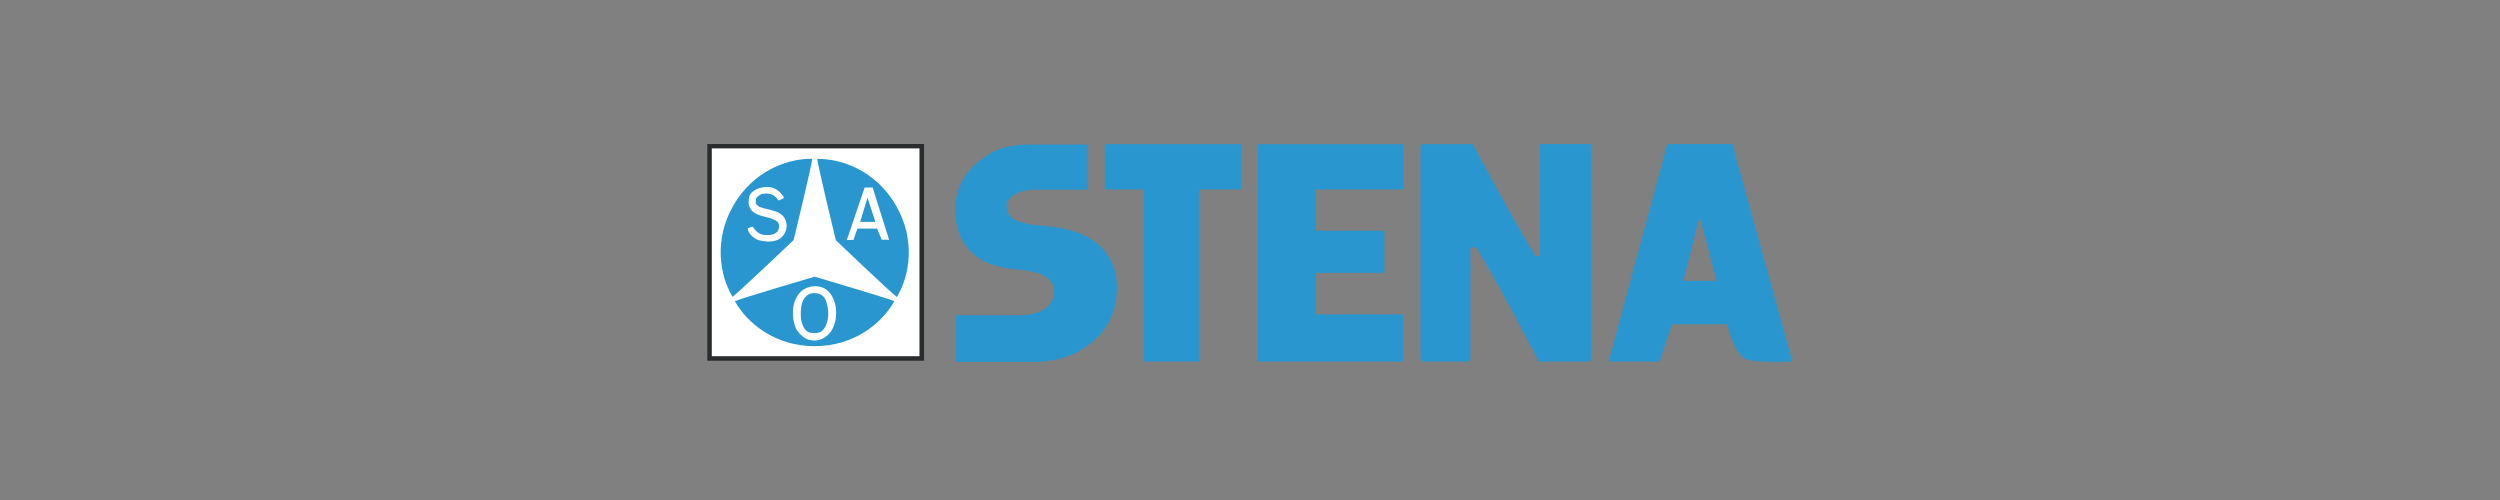 <svg xmlns="http://www.w3.org/2000/svg" clip-rule="evenodd" fill-rule="evenodd" stroke-linejoin="round" stroke-miterlimit="2" viewBox="0 0 600 120"><rect x="0" y="0" width="600" height="120" fill="#808080" stroke="none"/><path d="m169.755 34.558h52.015v52.012h-52.015z" fill="#2a2d2d"></path><path d="m170.83 35.616h49.842v49.873h-49.842z" fill="#fff"></path><path d="m297.845 34.595v10.877h-9.982v41.298h-13.365v-41.294h-9.349v-10.881zm55.613-.01s9.622 18.061 15.032 26.827c.443.106 1.117-.139 1.117-.139v-26.689h12.31v51.609l-.321.579h-12.304s-9.571-18.763-15.082-27.419h-1.302v26.82l-.535.597h-10.931l-.538-.597v-51.273l.538-.315zm-157.955 48.497c9.547 0 16.221-5.567 19.135-10.791-1.056-.575-19.135-5.882-19.135-5.882s-18.073 5.307-19.128 5.882c2.914 5.226 9.577 10.791 19.128 10.791zm-19.474-33.803c-4.777 8.273-3.288 16.824-.222 21.955 1.025-.628 14.664-13.622 14.664-13.622s4.441-18.303 4.469-19.5c-5.977-.095-14.133 2.894-18.911 11.167zm39.01.047c-4.771-8.274-12.918-11.268-18.894-11.179.028 1.201 4.453 19.507 4.453 19.507s13.632 13 14.659 13.632c3.07-5.137 4.559-13.689-.218-21.96z" fill="#2996d0"></path><path d="m199.535 70.843c1.593 2.429 1.516 6.48-.199 8.826-1.138 1.422-2.71 2.333-4.599 1.993-1.617-.116-2.848-1.48-3.675-2.741-.316-.688-.461-1.214-.628-2.14-.171-.923-.639-4.855 2.135-7.106 1.458-1.086 3.708-1.342 5.345-.435.622.378 1.218.949 1.621 1.603zm-5.192-.339c-2.262 1.138-2.224 3.793-2.113 6.075.308 1.293.742 3.025 2.307 3.287 1.055.139 2.197.139 2.943-.604 1.708-2.052 1.569-5.221.569-7.529-.8-1.375-2.339-1.603-3.706-1.229zm-6.224-23.172c-.035.483-.625.398-.913.683-.687.31-.551-.484-1.025-.683-.859-.916-2.232-1.028-3.436-.744-.451.253-.994.514-1.273 1.025-.059.632-.261.971.139 1.513l.683.542c2.281.885 5.767.68 6.419 3.768.258 1.14-.085 2.229-.745 3.079-1.477 1.885-4.189 1.603-6.237 1.033-1.031-.544-2.092-1.487-2.316-2.686.428-.144.829-.564 1.285-.399.563.944 1.537 1.801 2.63 1.912 1.163.086 2.503.114 3.328-.882.372-.687.492-1.628-.058-2.259-2.163-1.736-6.102-.767-6.926-4.195-.034-.942 0-2.051.678-2.794 1.234-1.142 2.861-1.485 4.538-1.318 1.35.291 2.515 1.172 3.229 2.405zm21.317-2.329s2.715 8.602 3.942 12.545l-1.77-.026-1.111-2.66h-4.71l-.955 2.716h-1.59l4.271-12.562zm-1.231 2.434-1.763 5.81h3.651z" fill="#fff"></path><path d="m414.461 77.83h-13.236l-2.927 8.942h-12.227s14.058-52.203 14.088-52.203h15.589l14.429 52.202s-8.608.419-11.249-.611c-2.639-1.047-4.434-8.401-4.434-8.401zm-10.485-10.418h8.035l-4.113-15.38zm-67.16-21.934h-21.037v9.896h16.473v10.117h-16.407v9.968h20.846v11.311h-34.779v-52.164h34.904zm-68.77 23.575c0 5.345-1.916 9.644-5.741 12.893-3.835 3.256-8.572 4.904-14.22 4.904h-18.73v-11.2h15.396c2.102 0 8.221-.496 8.221-5.773 0-3.64-4.283-4.758-7.741-5.065-6.188-.516-9.756-1.923-12.241-4.411-2.491-2.499-3.737-5.838-3.737-10.029 0-4.737 1.908-8.638 5.73-11.702 3.809-3.067 7.045-3.986 12.621-3.986h13.467v10.838h-12.281c-2.25 0-4.019.389-5.28 1.165-1.265.78-1.892 1.691-1.892 2.73 0 1.852.892 3.077 2.685 3.667 1.79.597 3.676.954 5.65 1.075 6.01.392 10.536 1.881 13.553 4.464 3.03 2.575 4.54 6.057 4.54 10.43z" fill="#2996d0"></path></svg>